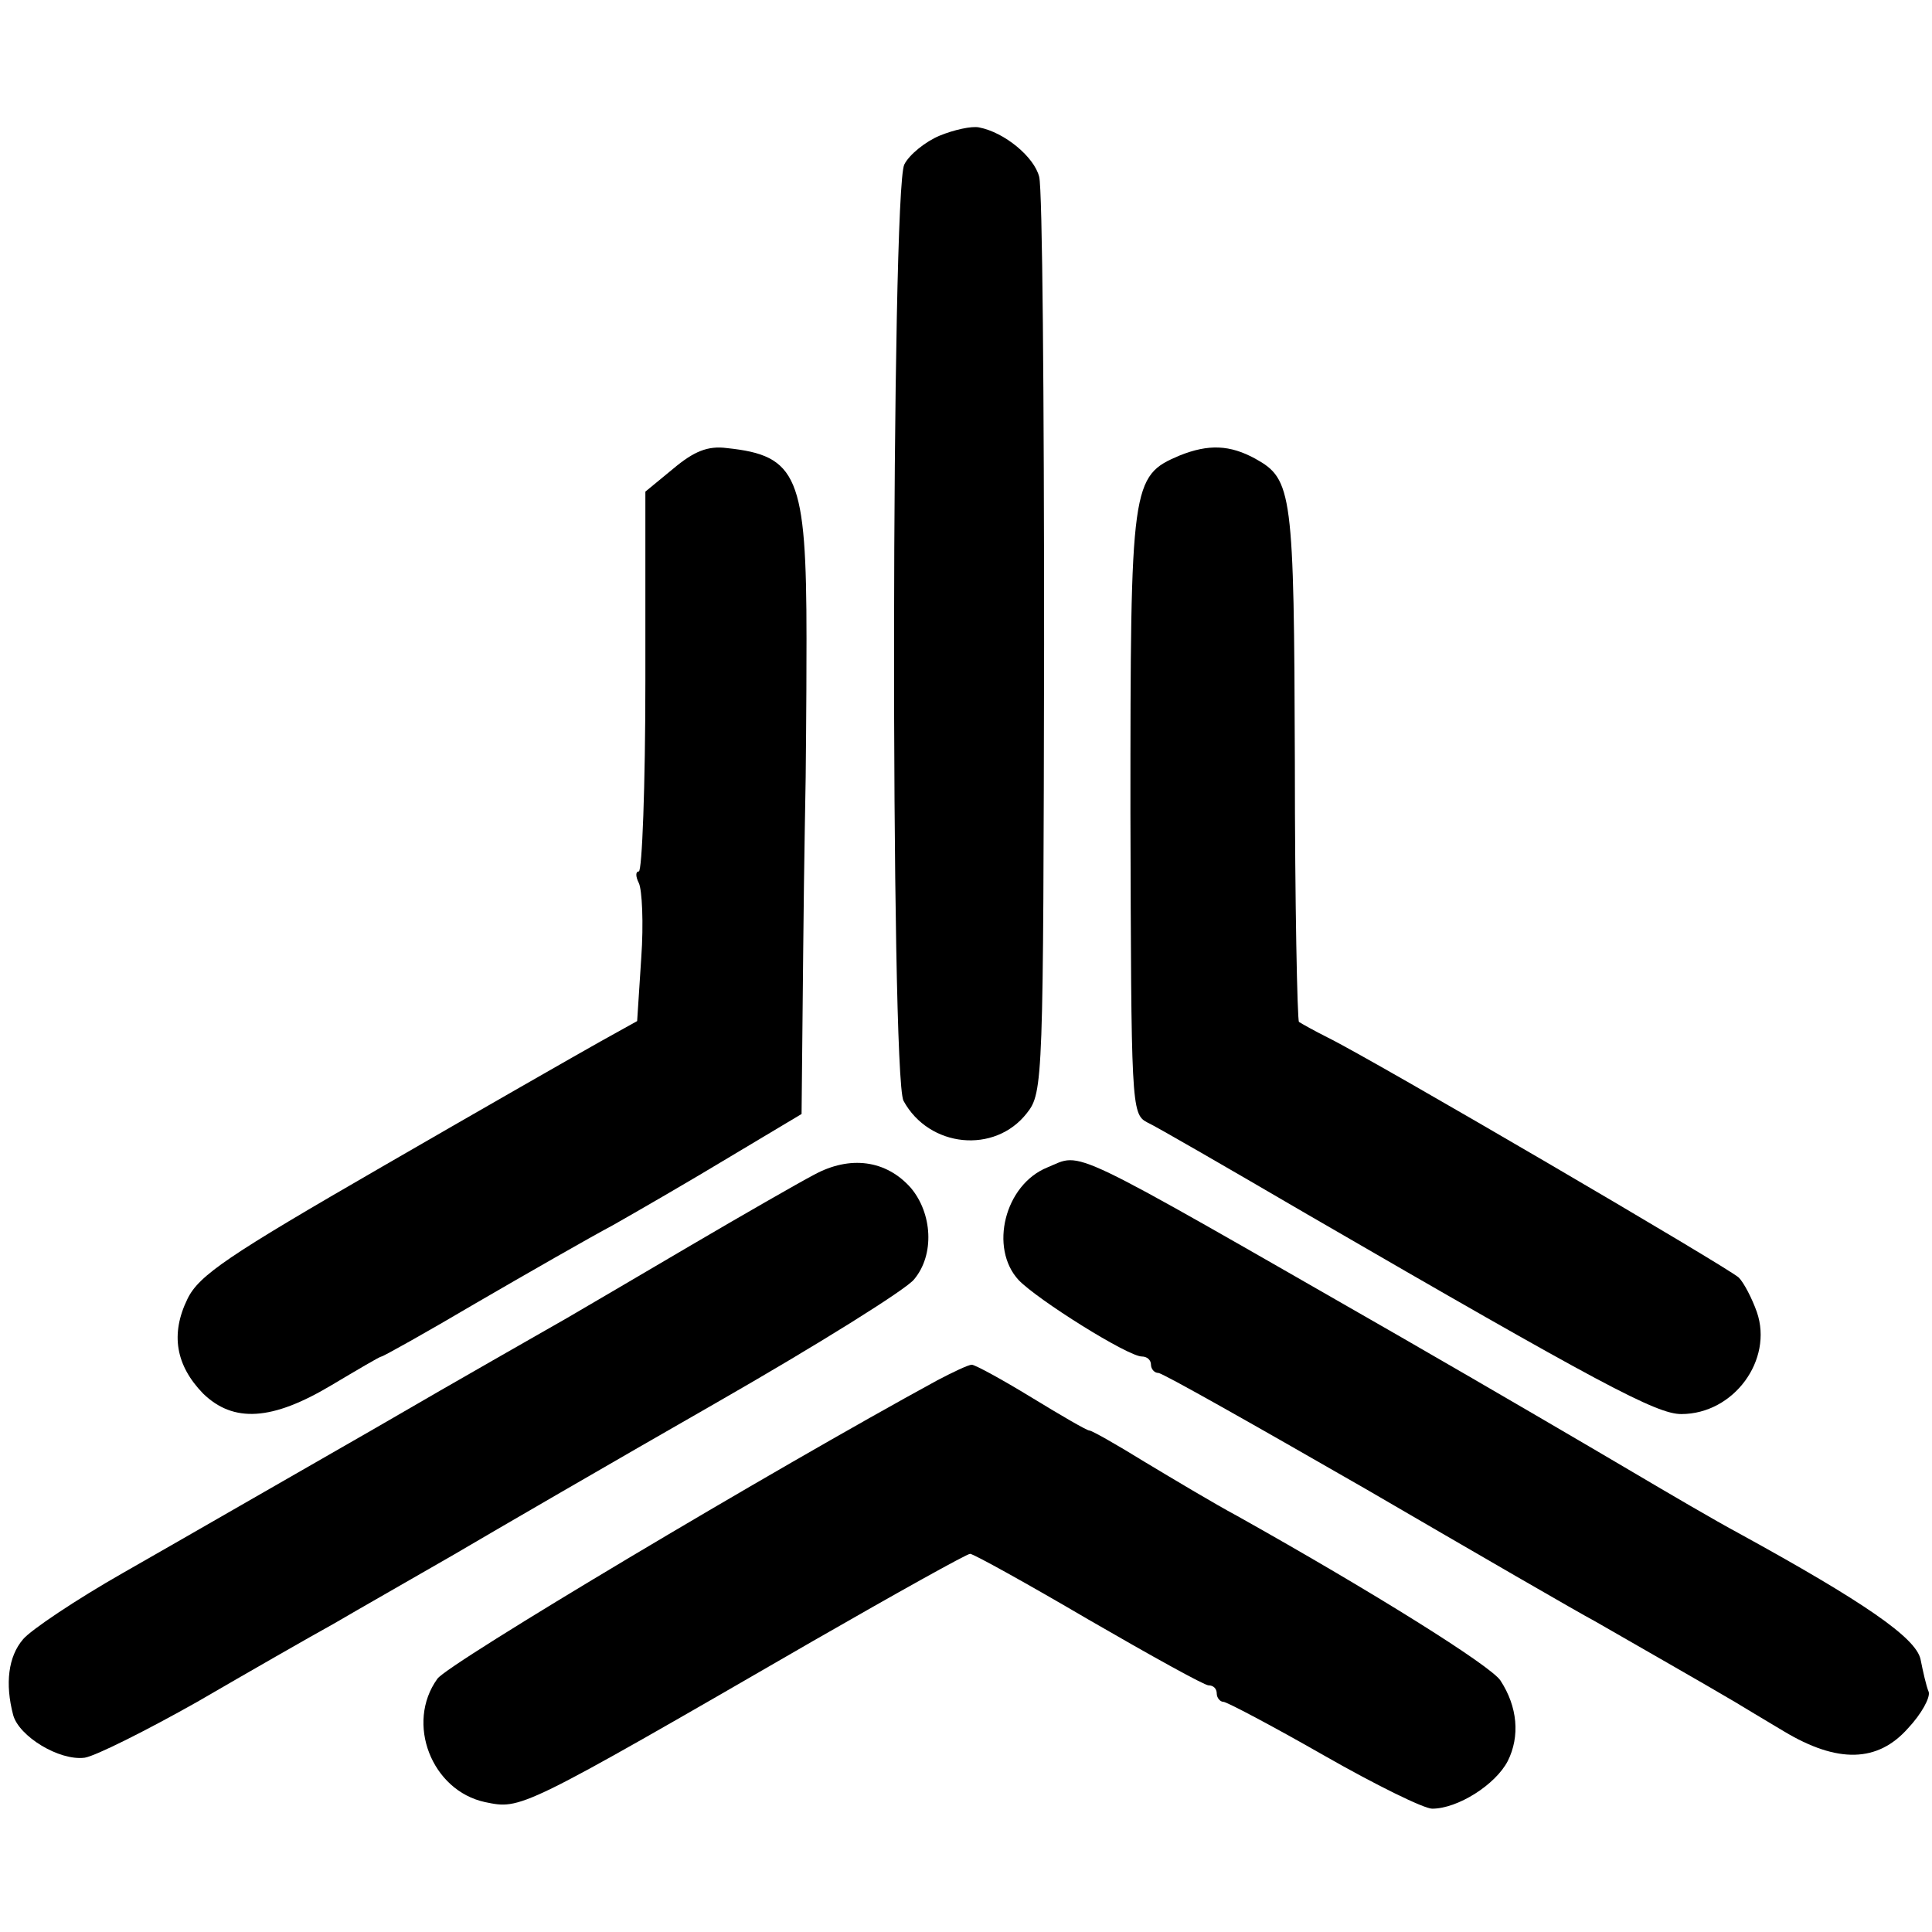 <?xml version="1.0" standalone="no"?>
<!DOCTYPE svg PUBLIC "-//W3C//DTD SVG 20010904//EN"
 "http://www.w3.org/TR/2001/REC-SVG-20010904/DTD/svg10.dtd">
<svg version="1.0" xmlns="http://www.w3.org/2000/svg"
 width="235pt" height="235pt" viewBox="0 0 235 235"
 preserveAspectRatio="xMidYMid meet">
<g transform="translate(0,235) scale(0.1,-0.1)"
fill="#000000" stroke="none">
<path d="M1143 2185 c-17 -7 -37 -23 -43 -35 -16 -30 -17 -1109 -1 -1139 31
-57 111 -65 150 -15 20 25 20 40 21 570 0 299 -2 555 -6 569 -6 24 -42 54 -73
60 -9 2 -31 -3 -48 -10z"/>
<path d="M819 1780 l-34 -28 0 -231 c0 -127 -4 -231 -8 -231 -4 0 -4 -6 0 -14
4 -8 6 -49 3 -91 l-5 -77 -45 -25 c-25 -14 -144 -82 -265 -152 -187 -108 -223
-132 -237 -161 -21 -43 -14 -81 19 -115 37 -36 84 -33 156 10 32 19 59 35 61
35 2 0 54 29 115 65 62 36 137 79 167 95 30 17 94 54 142 83 l87 52 2 200 c1
110 3 205 3 210 0 6 1 81 1 168 0 198 -11 223 -97 232 -23 3 -40 -4 -65 -25z"/>
<path d="M1435 1796 c-59 -25 -60 -33 -60 -435 1 -353 1 -366 20 -376 11 -5
99 -56 195 -112 357 -207 425 -243 455 -243 64 0 112 66 92 124 -6 17 -16 36
-22 42 -11 11 -445 265 -500 292 -16 8 -32 17 -35 19 -2 2 -5 144 -5 316 -1
329 -3 344 -48 369 -31 17 -57 18 -92 4z"/>
<path d="M990 921 c-19 -10 -87 -49 -150 -86 -63 -37 -131 -77 -150 -88 -19
-11 -125 -71 -235 -135 -110 -63 -247 -142 -305 -175 -58 -33 -113 -70 -122
-81 -18 -21 -22 -54 -12 -92 7 -26 56 -56 87 -52 13 2 75 33 137 68 62 36 137
79 166 95 29 17 94 54 146 84 51 30 194 113 318 184 124 71 233 139 242 151
25 30 22 80 -4 111 -30 34 -74 40 -118 16z"/>
<path d="M1274 930 c-52 -21 -71 -98 -35 -137 23 -24 133 -93 150 -93 6 0 11
-4 11 -10 0 -5 4 -10 9 -10 5 0 118 -64 252 -141 134 -78 260 -151 279 -161
33 -19 138 -79 170 -98 8 -5 35 -21 60 -36 65 -39 114 -38 151 4 16 17 27 37
25 44 -3 7 -7 25 -10 40 -6 26 -68 69 -221 153 -28 15 -86 49 -130 75 -44 26
-172 101 -285 166 -410 235 -382 222 -426 204z"/>
<path d="M1140 671 c-200 -109 -596 -345 -608 -363 -39 -54 -7 -136 58 -150
44 -9 41 -11 399 196 101 58 187 106 191 106 4 0 69 -36 144 -80 76 -44 141
-80 146 -80 6 0 10 -4 10 -10 0 -5 4 -10 8 -10 4 0 59 -29 122 -65 63 -36 122
-65 132 -65 31 0 77 29 92 58 15 30 12 66 -9 98 -12 18 -154 107 -320 200 -28
15 -78 45 -113 66 -34 21 -64 38 -67 38 -3 0 -34 18 -70 40 -36 22 -69 40 -73
40 -4 0 -23 -9 -42 -19z"/>
</g>
</svg>
